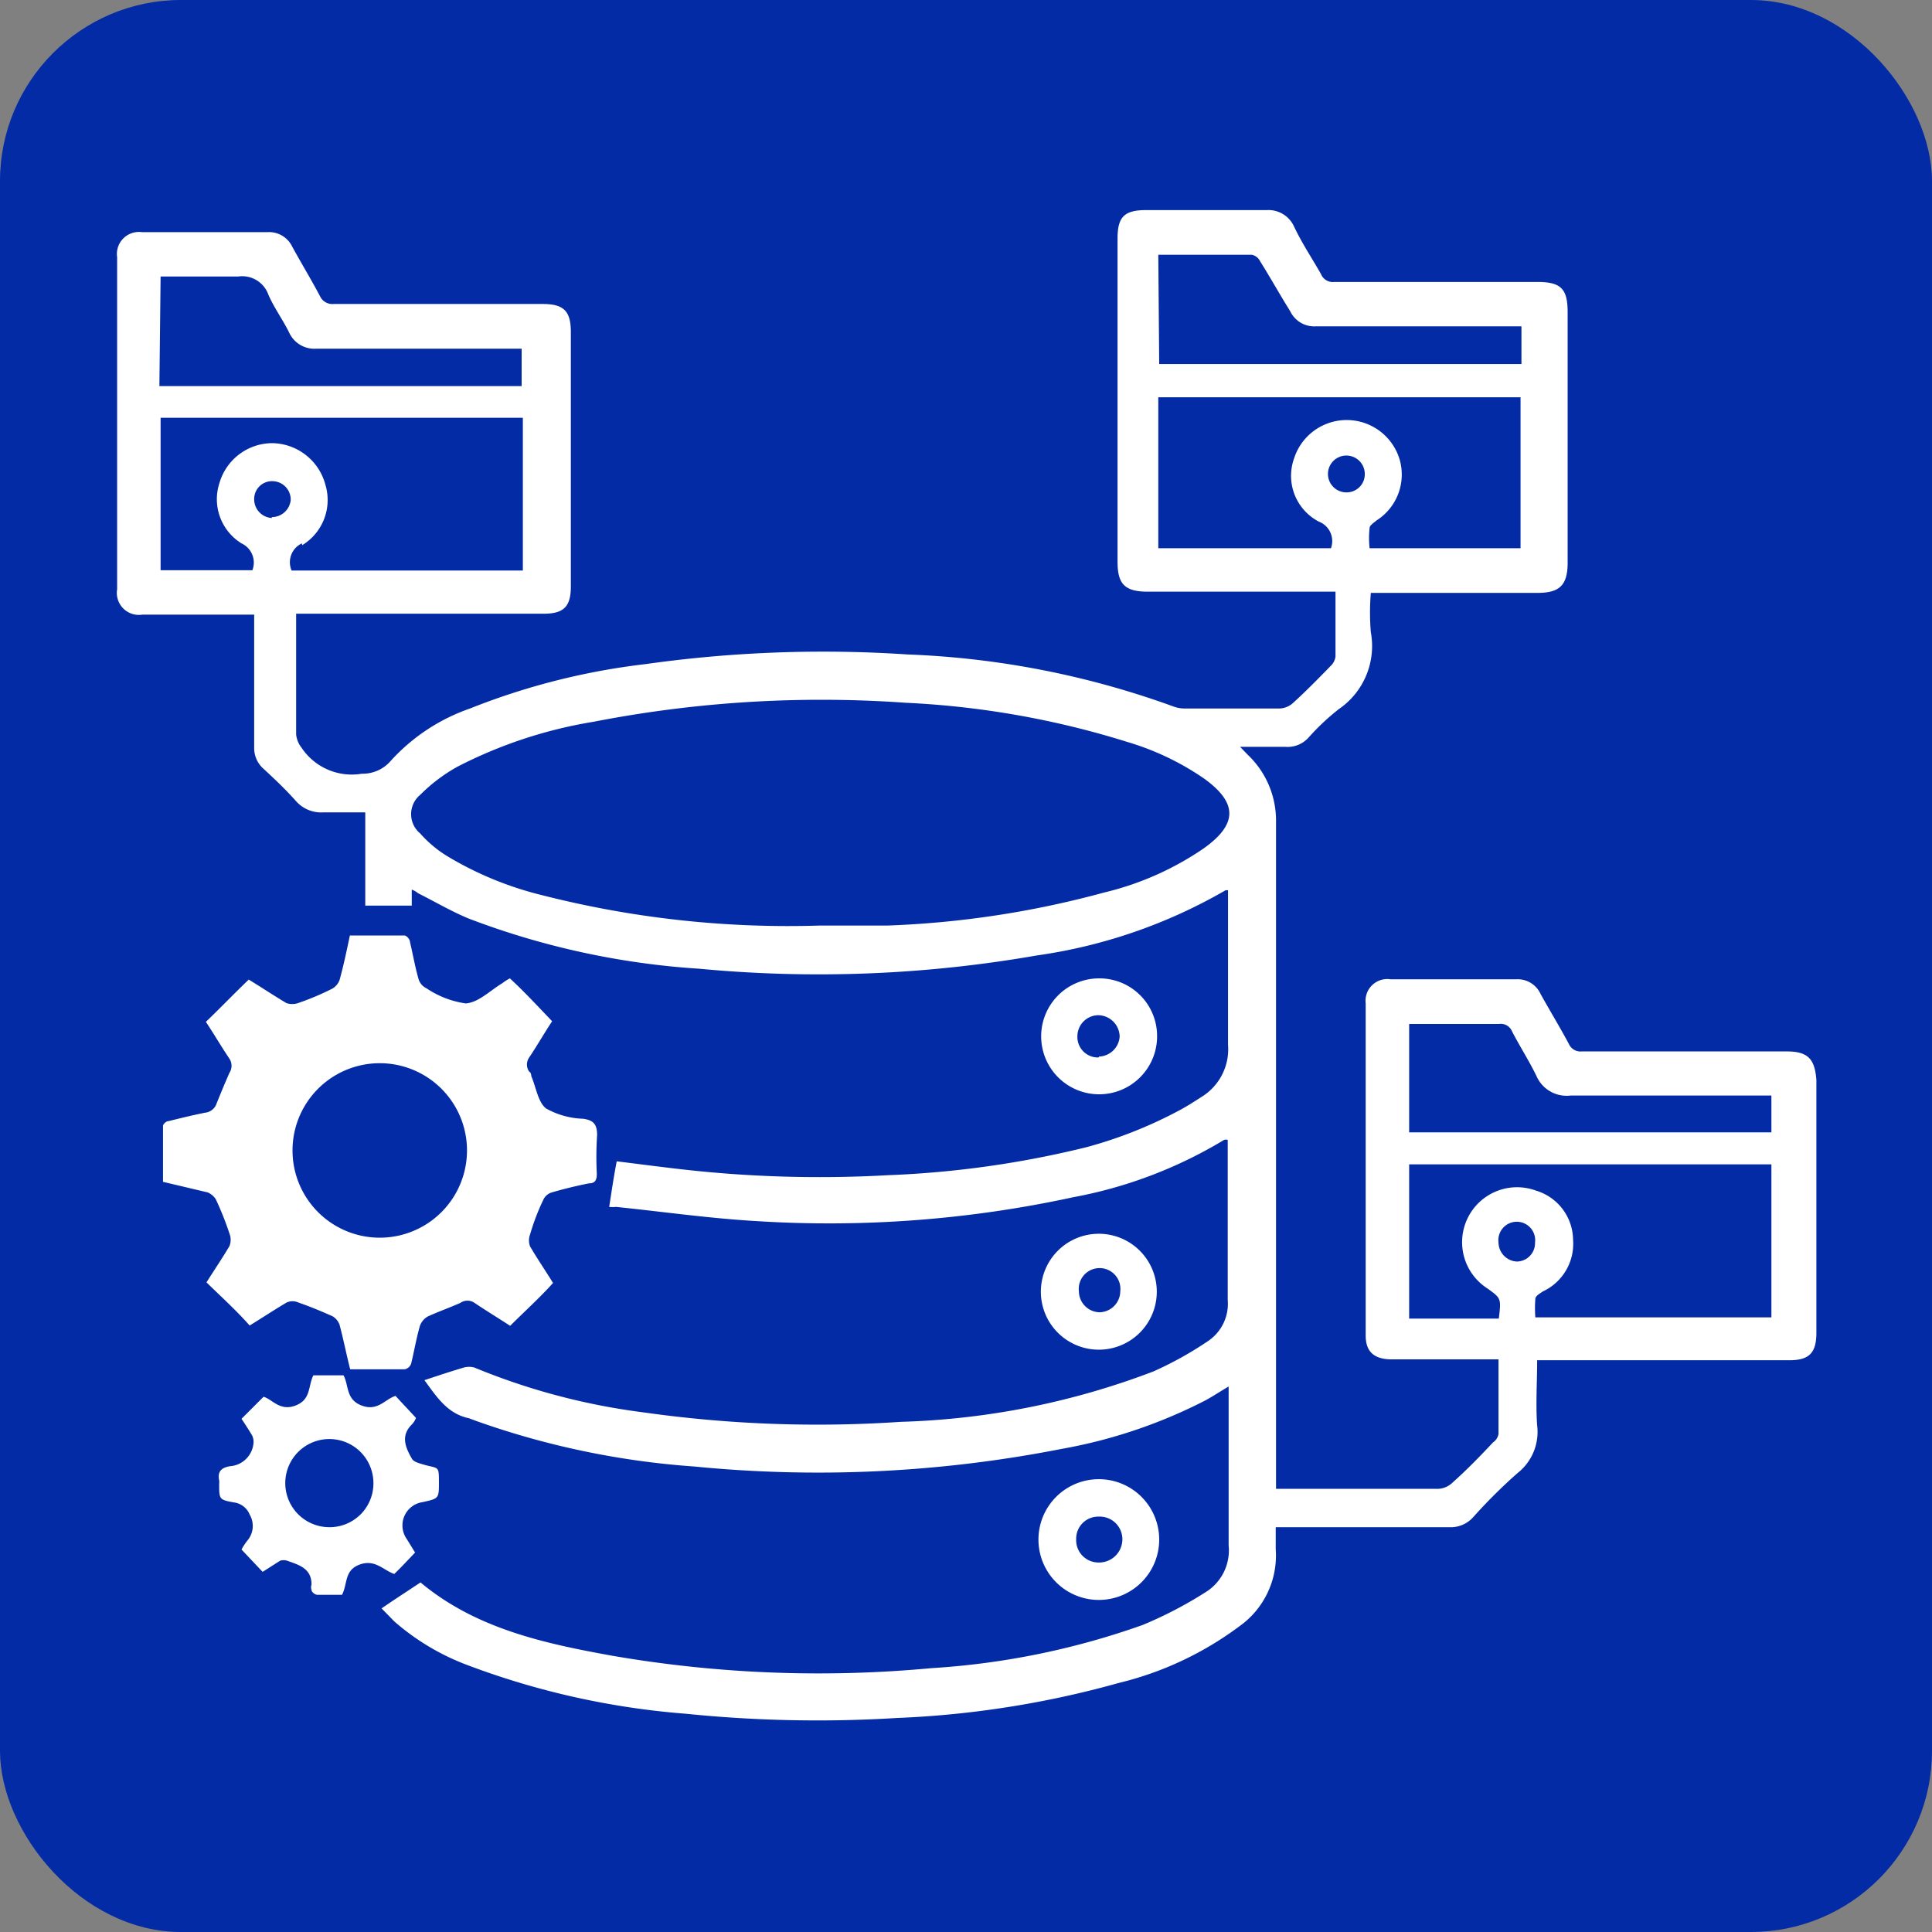 <svg id="Layer_1" data-name="Layer 1" xmlns="http://www.w3.org/2000/svg" viewBox="0 0 64 64"><rect x="0" y="0" width="64" height="64" fill="#808080" stroke="none"/><defs><style>.cls-1{fill:#032ba5;}.cls-2{fill:#fff;}</style></defs><rect class="cls-1" width="64" height="64" rx="6"/><path class="cls-2" d="M59.19,34.83H52.4a.42.42,0,0,1-.43-.25c-.3-.56-.63-1.1-.94-1.66a.83.83,0,0,0-.79-.48H46.06a.72.72,0,0,0-.82.8v11c0,.53.27.77.8.79h3.6c0,.85,0,1.66,0,2.47a.42.42,0,0,1-.18.28c-.43.46-.87.91-1.34,1.33a.73.73,0,0,1-.48.21c-1.67,0-3.34,0-5,0l-.37,0v-.44c0-7.23,0-14.46,0-21.68A3,3,0,0,0,41.33,25l-.25-.26h1.5a.93.93,0,0,0,.77-.31,7.73,7.73,0,0,1,1-.94,2.53,2.53,0,0,0,1.06-2.55,8,8,0,0,1,0-1.3h5.52c.72,0,1-.24,1-1v-8.3c0-.77-.22-1-1-1-2.24,0-4.48,0-6.73,0a.42.42,0,0,1-.44-.26c-.3-.53-.62-1-.9-1.59a.93.93,0,0,0-.9-.53c-1.34,0-2.67,0-4,0-.72,0-.94.23-.94.94v10.7c0,.73.22,1,1,1h6.22c0,.75,0,1.46,0,2.15a.51.51,0,0,1-.15.3c-.41.42-.82.84-1.26,1.24a.7.7,0,0,1-.44.18c-1,0-2.09,0-3.13,0a1.1,1.1,0,0,1-.37-.06,28.9,28.9,0,0,0-8.82-1.73,42.1,42.1,0,0,0-8.69.32,22.85,22.85,0,0,0-5.81,1.47,6.35,6.35,0,0,0-2.64,1.75,1.22,1.22,0,0,1-.94.41,2,2,0,0,1-2-.86.85.85,0,0,1-.18-.44c0-1.24,0-2.48,0-3.71,0-.09,0-.19,0-.29h8.2c.66,0,.9-.23.9-.9V11c0-.69-.23-.93-.93-.93H11.05a.45.45,0,0,1-.45-.26c-.29-.55-.62-1.09-.92-1.64a.85.85,0,0,0-.81-.48H4.7a.73.73,0,0,0-.82.83v11a.73.73,0,0,0,.84.84h3.7v.4c0,1.32,0,2.64,0,4a.91.91,0,0,0,.28.68c.38.35.75.7,1.09,1.08a1.11,1.11,0,0,0,.93.39c.45,0,.89,0,1.38,0V30h1.54c0-.15,0-.33,0-.53a.68.68,0,0,1,.21.12c.56.28,1.1.6,1.68.84a26.06,26.06,0,0,0,7.63,1.66,42,42,0,0,0,11.19-.44,17.29,17.29,0,0,0,6.25-2.16s0,0,.08,0v.31c0,1.61,0,3.21,0,4.81a1.85,1.85,0,0,1-.9,1.74c-.23.15-.45.29-.69.42A14.54,14.54,0,0,1,36,38a32.61,32.61,0,0,1-6.59.93,40.46,40.46,0,0,1-6.51-.16c-.84-.09-1.66-.2-2.47-.3-.1.51-.17,1-.25,1.51a1.06,1.06,0,0,0,.23,0c1.55.16,3.09.38,4.64.47a38.16,38.16,0,0,0,10.5-.79,14.9,14.9,0,0,0,5-1.9.22.22,0,0,1,.12,0c0,1.78,0,3.54,0,5.3a1.49,1.49,0,0,1-.66,1.37,11.82,11.82,0,0,1-1.8,1,25.5,25.5,0,0,1-8.37,1.67,41,41,0,0,1-8.5-.31,21.87,21.87,0,0,1-5.63-1.49.68.68,0,0,0-.34,0c-.44.13-.86.27-1.31.42.39.53.75,1.11,1.47,1.26l.27.1A27.23,27.23,0,0,0,23,48.58,41.82,41.82,0,0,0,35.15,48a16.86,16.86,0,0,0,4.78-1.61c.24-.13.48-.29.77-.46v.4c0,1.61,0,3.24,0,4.86a1.63,1.63,0,0,1-.79,1.57,13.41,13.41,0,0,1-2.06,1.07,25.51,25.51,0,0,1-7,1.43,40.18,40.18,0,0,1-10.56-.41c-2.27-.41-4.53-.9-6.36-2.43-.42.28-.84.55-1.29.86l.42.43a7.86,7.86,0,0,0,2.35,1.42,26.19,26.19,0,0,0,7.31,1.64,43,43,0,0,0,7,.14,32,32,0,0,0,7.34-1.16,11,11,0,0,0,4-1.88,2.87,2.87,0,0,0,1.2-2.55c0-.23,0-.46,0-.73H48a1,1,0,0,0,.8-.33,17.11,17.11,0,0,1,1.48-1.47,1.73,1.73,0,0,0,.64-1.57c-.05-.7,0-1.43,0-2.16h8.35c.66,0,.9-.24.9-.91V35.78C60.12,35.07,59.88,34.83,59.19,34.83ZM44.63,16.31a.61.61,0,1,1,.58-.63A.6.6,0,0,1,44.63,16.31ZM38.37,8.44h3.1a.39.39,0,0,1,.27.21c.34.54.65,1.1,1,1.66a.88.88,0,0,0,.85.5h6.81v1.25h-12Zm5.72,9.72H38.37v-5h12v5h-5a3,3,0,0,1,0-.67c0-.09.14-.17.23-.25a1.8,1.8,0,0,0,.77-2,1.83,1.83,0,0,0-3.5-.06,1.71,1.71,0,0,0,.82,2.1A.69.69,0,0,1,44.09,18.16Zm-38.77-9c.87,0,1.73,0,2.57,0a.92.92,0,0,1,1,.6c.19.44.48.83.69,1.26a.92.92,0,0,0,.91.53h6.79v1.24h-12Zm3.69,8a.62.62,0,0,1-.59-.62.59.59,0,0,1,.62-.6.61.61,0,0,1,.59.63A.63.63,0,0,1,9,17.13Zm1,.9a1.75,1.75,0,0,0,.77-2A1.85,1.85,0,0,0,9,14.68,1.83,1.83,0,0,0,7.27,16,1.72,1.72,0,0,0,8,18a.7.7,0,0,1,.36.89H5.32V13.84h12V18.9H9.66A.69.69,0,0,1,10,18ZM39.88,28.1a9.9,9.9,0,0,1-3.32,1.47,31.56,31.56,0,0,1-7.16,1.09c-.75,0-1.48,0-2.24,0a33,33,0,0,1-9.18-1,11.3,11.3,0,0,1-3.15-1.29,3.92,3.92,0,0,1-.91-.76.83.83,0,0,1,0-1.28,5.53,5.53,0,0,1,1.23-.93,15.14,15.14,0,0,1,4.51-1.49A39.46,39.46,0,0,1,30,23.28a29.08,29.08,0,0,1,7.35,1.3,8.94,8.94,0,0,1,2.55,1.22C41,26.6,41,27.3,39.88,28.1ZM50.24,41.79a.64.64,0,0,1-.6-.63.61.61,0,1,1,1.21,0A.61.61,0,0,1,50.24,41.79Zm8.44,1.85H50.86a4.12,4.12,0,0,1,0-.61c0-.1.15-.18.25-.25a1.74,1.74,0,0,0,1-1.71,1.72,1.72,0,0,0-1.23-1.63,1.82,1.82,0,0,0-1.61,3.24c.46.33.46.33.38,1H46.68V38.57h12Zm0-6.13h-12V33.92l.33,0h2.65a.4.4,0,0,1,.43.25c.26.5.58,1,.81,1.48a1.09,1.09,0,0,0,1.14.64c2.08,0,4.16,0,6.24,0h.4Z"/><path class="cls-2" d="M19.78,37.6c0-.37-.13-.49-.46-.54a2.68,2.68,0,0,1-1.23-.34c-.27-.21-.33-.7-.49-1.07,0,0,0-.12-.07-.15a.41.41,0,0,1,0-.47c.28-.42.52-.84.76-1.2-.47-.49-.94-1-1.4-1.42a1.75,1.75,0,0,0-.25.16c-.4.24-.79.64-1.21.67a3.1,3.1,0,0,1-1.3-.5.5.5,0,0,1-.26-.29c-.12-.41-.19-.83-.29-1.25,0-.09-.12-.21-.18-.21H11.59c-.11.52-.21,1-.34,1.47a.55.55,0,0,1-.26.3,9.14,9.14,0,0,1-1.12.47.62.62,0,0,1-.38,0c-.42-.25-.84-.53-1.25-.78-.48.46-.93.93-1.42,1.4.26.39.51.82.78,1.22a.43.43,0,0,1,0,.47c-.15.34-.29.68-.42,1a.45.45,0,0,1-.39.32c-.4.08-.81.18-1.21.28-.08,0-.18.1-.18.16,0,.61,0,1.23,0,1.85l1.48.35a.6.6,0,0,1,.27.23,10.23,10.23,0,0,1,.45,1.13.56.56,0,0,1,0,.42c-.25.42-.52.82-.76,1.2.49.48,1,.94,1.43,1.43.39-.24.8-.51,1.22-.76a.47.47,0,0,1,.4,0c.38.13.76.29,1.12.45a.53.53,0,0,1,.24.29c.13.49.23,1,.35,1.47.61,0,1.21,0,1.8,0a.28.28,0,0,0,.22-.19c.1-.41.17-.83.29-1.25a.59.59,0,0,1,.26-.31c.35-.16.72-.29,1.08-.45a.41.41,0,0,1,.47,0c.4.27.83.53,1.18.76.49-.49,1-.95,1.42-1.42-.24-.39-.52-.8-.76-1.21a.56.56,0,0,1,0-.4A7.47,7.47,0,0,1,18,39.74a.45.45,0,0,1,.28-.24c.41-.12.83-.22,1.23-.3.22,0,.26-.13.26-.32A10.92,10.92,0,0,1,19.78,37.6ZM12.58,41a2.89,2.89,0,0,1,0-5.78,2.89,2.89,0,1,1,0,5.78Z"/><path class="cls-2" d="M14.08,48.53c-.16-.05-.36-.09-.43-.2-.22-.38-.39-.77,0-1.15a.63.63,0,0,0,.13-.21l-.68-.73c-.36.12-.59.52-1.12.32s-.42-.67-.6-1h-1c-.18.36-.07.8-.59,1s-.77-.21-1.06-.29L8,47c.11.16.23.35.34.53a.48.48,0,0,1,.06.24.84.84,0,0,1-.78.8c-.3.05-.42.19-.36.47a.4.4,0,0,1,0,.11c0,.52,0,.53.49.62a.65.65,0,0,1,.52.4.75.75,0,0,1-.08.87,2,2,0,0,0-.19.29l.7.74.58-.37a.39.39,0,0,1,.23,0c.39.14.81.25.81.79a.27.27,0,0,0,0,.18c0,.07.12.16.19.16.28,0,.55,0,.82,0,.19-.37.07-.81.58-1s.78.18,1.15.31c.24-.23.45-.46.69-.71l-.27-.44A.78.78,0,0,1,14,49.76c.54-.12.54-.12.54-.66S14.53,48.65,14.08,48.53Zm-3.19,2.06a1.46,1.46,0,1,1,1.48-1.44A1.45,1.45,0,0,1,10.89,50.59Z"/><path class="cls-2" d="M36.4,49a2,2,0,1,0,2,2A2,2,0,0,0,36.4,49Zm0,2.76a.74.74,0,0,1-.75-.78.73.73,0,0,1,.75-.74.75.75,0,0,1,.78.76A.77.77,0,0,1,36.4,51.76Z"/><path class="cls-2" d="M36.39,32.41a1.92,1.92,0,1,0,1.94,1.92A1.91,1.91,0,0,0,36.39,32.41Zm0,2.62a.68.68,0,0,1-.7-.71.7.7,0,0,1,.69-.69.72.72,0,0,1,.71.71A.71.71,0,0,1,36.41,35Z"/><path class="cls-2" d="M36.4,40.87a1.92,1.92,0,1,0,1.92,1.93A1.92,1.92,0,0,0,36.4,40.87Zm0,2.6a.7.7,0,0,1-.66-.69.69.69,0,1,1,1.37,0A.7.7,0,0,1,36.38,43.47Z"/></svg>